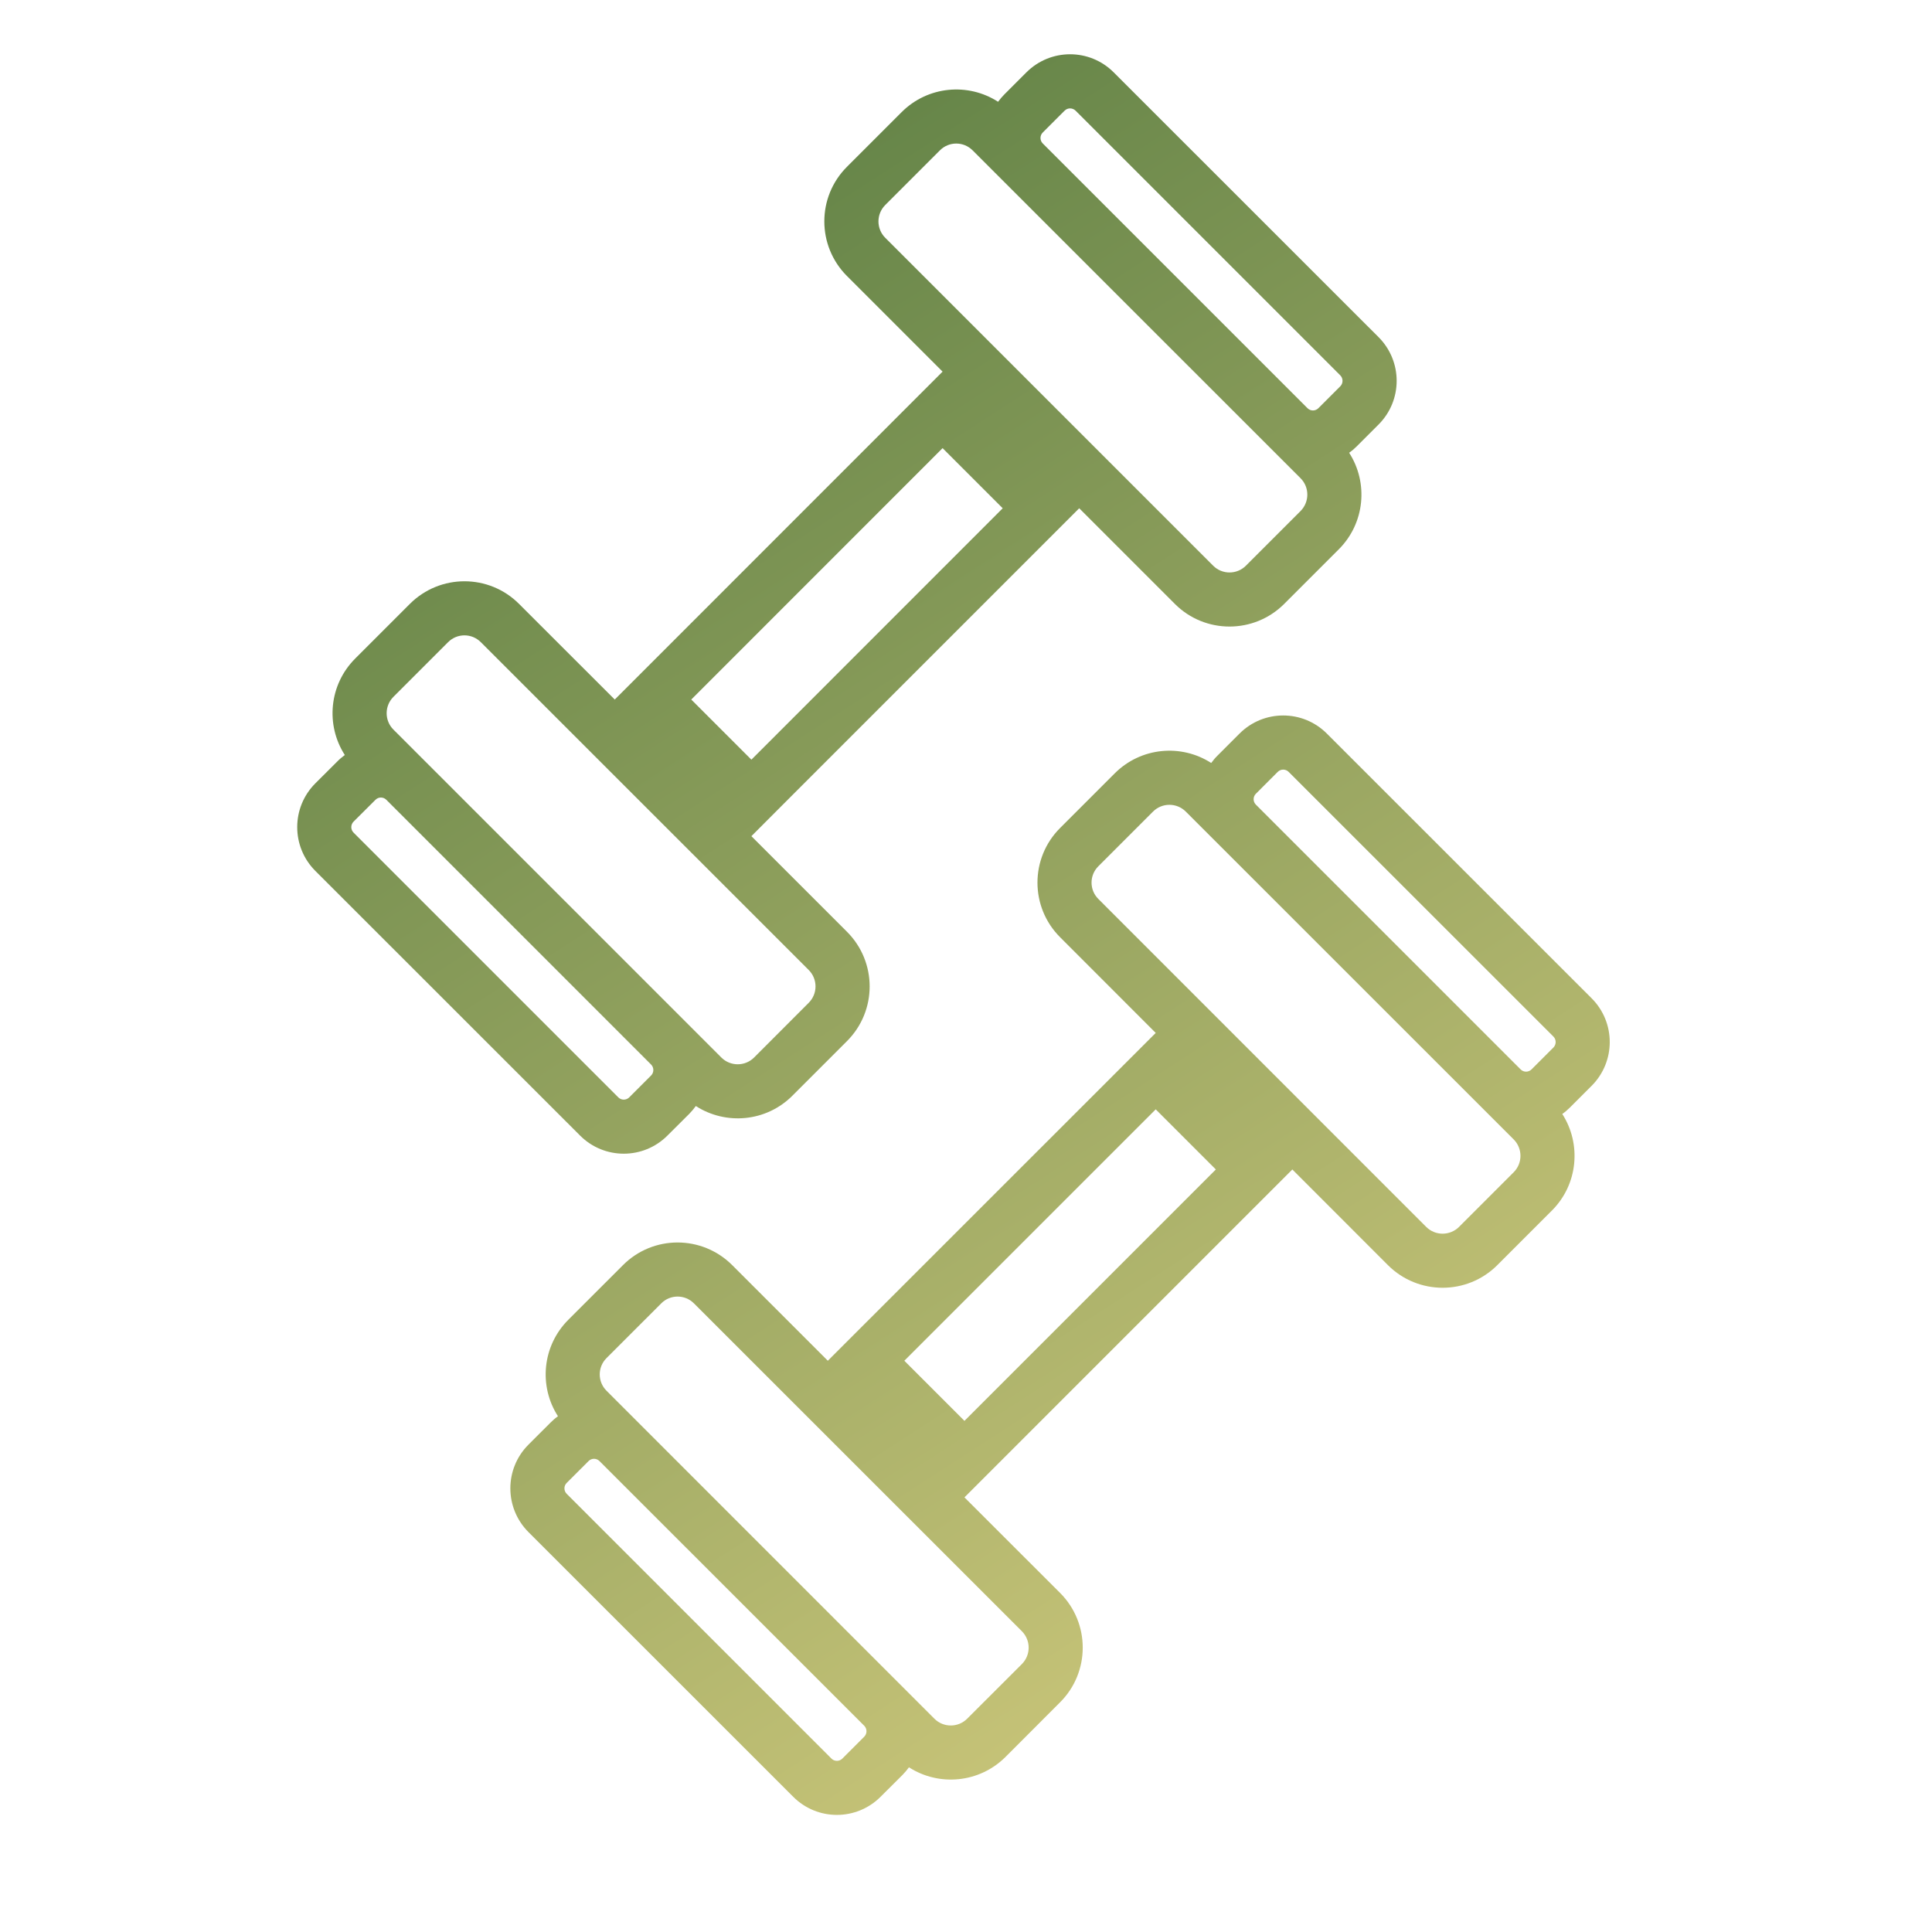 <?xml version="1.0" encoding="UTF-8"?> <svg xmlns="http://www.w3.org/2000/svg" width="25" height="25" viewBox="0 0 25 25" fill="none"> <g clip-path="url(#clip0_535_183)"> <path fill-rule="evenodd" clip-rule="evenodd" d="M13.493 1.715L13.776 1.432C13.815 1.393 13.878 1.393 13.918 1.432L17.343 4.857C17.382 4.896 17.382 4.96 17.343 4.999L17.06 5.282C17.021 5.321 16.958 5.321 16.919 5.282L13.493 1.856C13.454 1.817 13.454 1.754 13.493 1.715ZM13.281 0.937C13.594 0.624 14.1 0.624 14.412 0.937L17.838 4.362C18.151 4.675 18.151 5.181 17.838 5.494L17.555 5.777C17.525 5.807 17.492 5.835 17.458 5.859C17.708 6.247 17.663 6.769 17.324 7.108L16.617 7.815C16.226 8.205 15.593 8.205 15.203 7.815L13.965 6.577L13.47 7.072L10.217 10.325L9.723 10.82L10.96 12.057C11.351 12.448 11.351 13.081 10.96 13.472L10.253 14.179C9.914 14.518 9.392 14.562 9.004 14.312C8.979 14.347 8.951 14.38 8.92 14.412L8.637 14.694C8.325 15.007 7.818 15.007 7.506 14.694L4.08 11.269C3.768 10.956 3.768 10.45 4.08 10.137L4.363 9.855C4.394 9.823 4.428 9.795 4.462 9.77C4.212 9.383 4.257 8.861 4.596 8.522L5.303 7.815C5.694 7.424 6.327 7.424 6.717 7.815L7.955 9.052L8.45 8.557L11.702 5.304L12.197 4.809L10.96 3.572C10.569 3.181 10.569 2.548 10.96 2.158L11.667 1.451C12.006 1.112 12.528 1.067 12.915 1.317C12.94 1.283 12.968 1.25 12.998 1.22L13.281 0.937ZM11.455 2.653L12.162 1.946C12.279 1.828 12.469 1.828 12.586 1.946L16.829 6.188C16.946 6.305 16.946 6.495 16.829 6.613L16.122 7.32C16.005 7.437 15.815 7.437 15.698 7.32L11.455 3.077C11.338 2.96 11.338 2.77 11.455 2.653ZM8.945 9.052L12.197 5.799L12.975 6.577L9.723 9.83L8.945 9.052ZM5.091 9.017L5.798 8.31C5.915 8.192 6.105 8.192 6.222 8.31L10.465 12.552C10.582 12.669 10.582 12.859 10.465 12.976L9.758 13.684C9.641 13.801 9.451 13.801 9.334 13.684L5.091 9.441C4.974 9.324 4.974 9.134 5.091 9.017ZM4.575 10.632L4.858 10.35C4.897 10.31 4.961 10.31 5 10.35L8.425 13.775C8.464 13.814 8.464 13.878 8.425 13.917L8.142 14.2C8.103 14.239 8.04 14.239 8.001 14.2L4.575 10.774C4.536 10.735 4.536 10.671 4.575 10.632ZM11.702 17.608L14.955 14.355L15.733 15.133L12.48 18.386L11.702 17.608ZM10.712 17.608L11.207 17.113L14.46 13.861L14.955 13.366L13.718 12.128C13.327 11.738 13.327 11.104 13.718 10.714L14.425 10.007C14.764 9.668 15.286 9.623 15.673 9.873C15.698 9.839 15.725 9.806 15.756 9.776L16.039 9.493C16.351 9.18 16.858 9.18 17.17 9.493L20.596 12.918C20.908 13.231 20.908 13.737 20.596 14.05L20.313 14.333C20.282 14.363 20.25 14.391 20.216 14.415C20.465 14.803 20.421 15.325 20.082 15.664L19.375 16.371C18.984 16.761 18.351 16.761 17.96 16.371L16.723 15.133L16.228 15.628L12.975 18.881L12.48 19.376L13.718 20.613C14.108 21.004 14.108 21.637 13.718 22.027L13.011 22.735C12.671 23.074 12.149 23.118 11.762 22.869C11.737 22.903 11.709 22.936 11.678 22.968L11.395 23.25C11.082 23.563 10.576 23.563 10.264 23.25L6.838 19.825C6.526 19.512 6.526 19.006 6.838 18.694L7.121 18.411C7.152 18.38 7.185 18.351 7.22 18.326C6.97 17.939 7.015 17.417 7.354 17.078L8.061 16.371C8.451 15.98 9.084 15.98 9.475 16.371L10.712 17.608ZM8.556 16.866L7.849 17.573C7.731 17.69 7.731 17.88 7.849 17.997L12.091 22.24C12.208 22.357 12.398 22.357 12.515 22.24L13.223 21.533C13.34 21.415 13.34 21.226 13.223 21.108L8.98 16.866C8.863 16.748 8.673 16.748 8.556 16.866ZM14.92 10.502L14.213 11.209C14.095 11.326 14.095 11.516 14.213 11.633L18.455 15.876C18.572 15.993 18.762 15.993 18.88 15.876L19.587 15.169C19.704 15.052 19.704 14.861 19.587 14.744L15.344 10.502C15.227 10.385 15.037 10.385 14.92 10.502ZM7.616 18.906L7.333 19.189C7.294 19.227 7.294 19.291 7.333 19.33L10.759 22.756C10.798 22.795 10.861 22.795 10.9 22.756L11.183 22.473C11.222 22.434 11.222 22.37 11.183 22.331L7.757 18.906C7.718 18.867 7.655 18.867 7.616 18.906ZM16.534 9.988L16.251 10.271C16.212 10.31 16.212 10.373 16.251 10.412L19.677 13.838C19.715 13.877 19.779 13.877 19.818 13.838L20.101 13.555C20.14 13.516 20.14 13.452 20.101 13.413L16.675 9.988C16.636 9.949 16.573 9.949 16.534 9.988Z" fill="url(#paint0_linear_535_183)"></path> </g> <defs> <linearGradient id="paint0_linear_535_183" x1="3.846" y1="-0.772" x2="21.93" y2="27.253" gradientUnits="userSpaceOnUse"> <stop stop-color="#48723A"></stop> <stop offset="1" stop-color="#F0DE8C"></stop> </linearGradient> <clipPath id="clip0_535_183"> <rect width="24" height="24" fill="white" transform="translate(0.338 0.093)"></rect> </clipPath> </defs> </svg> 